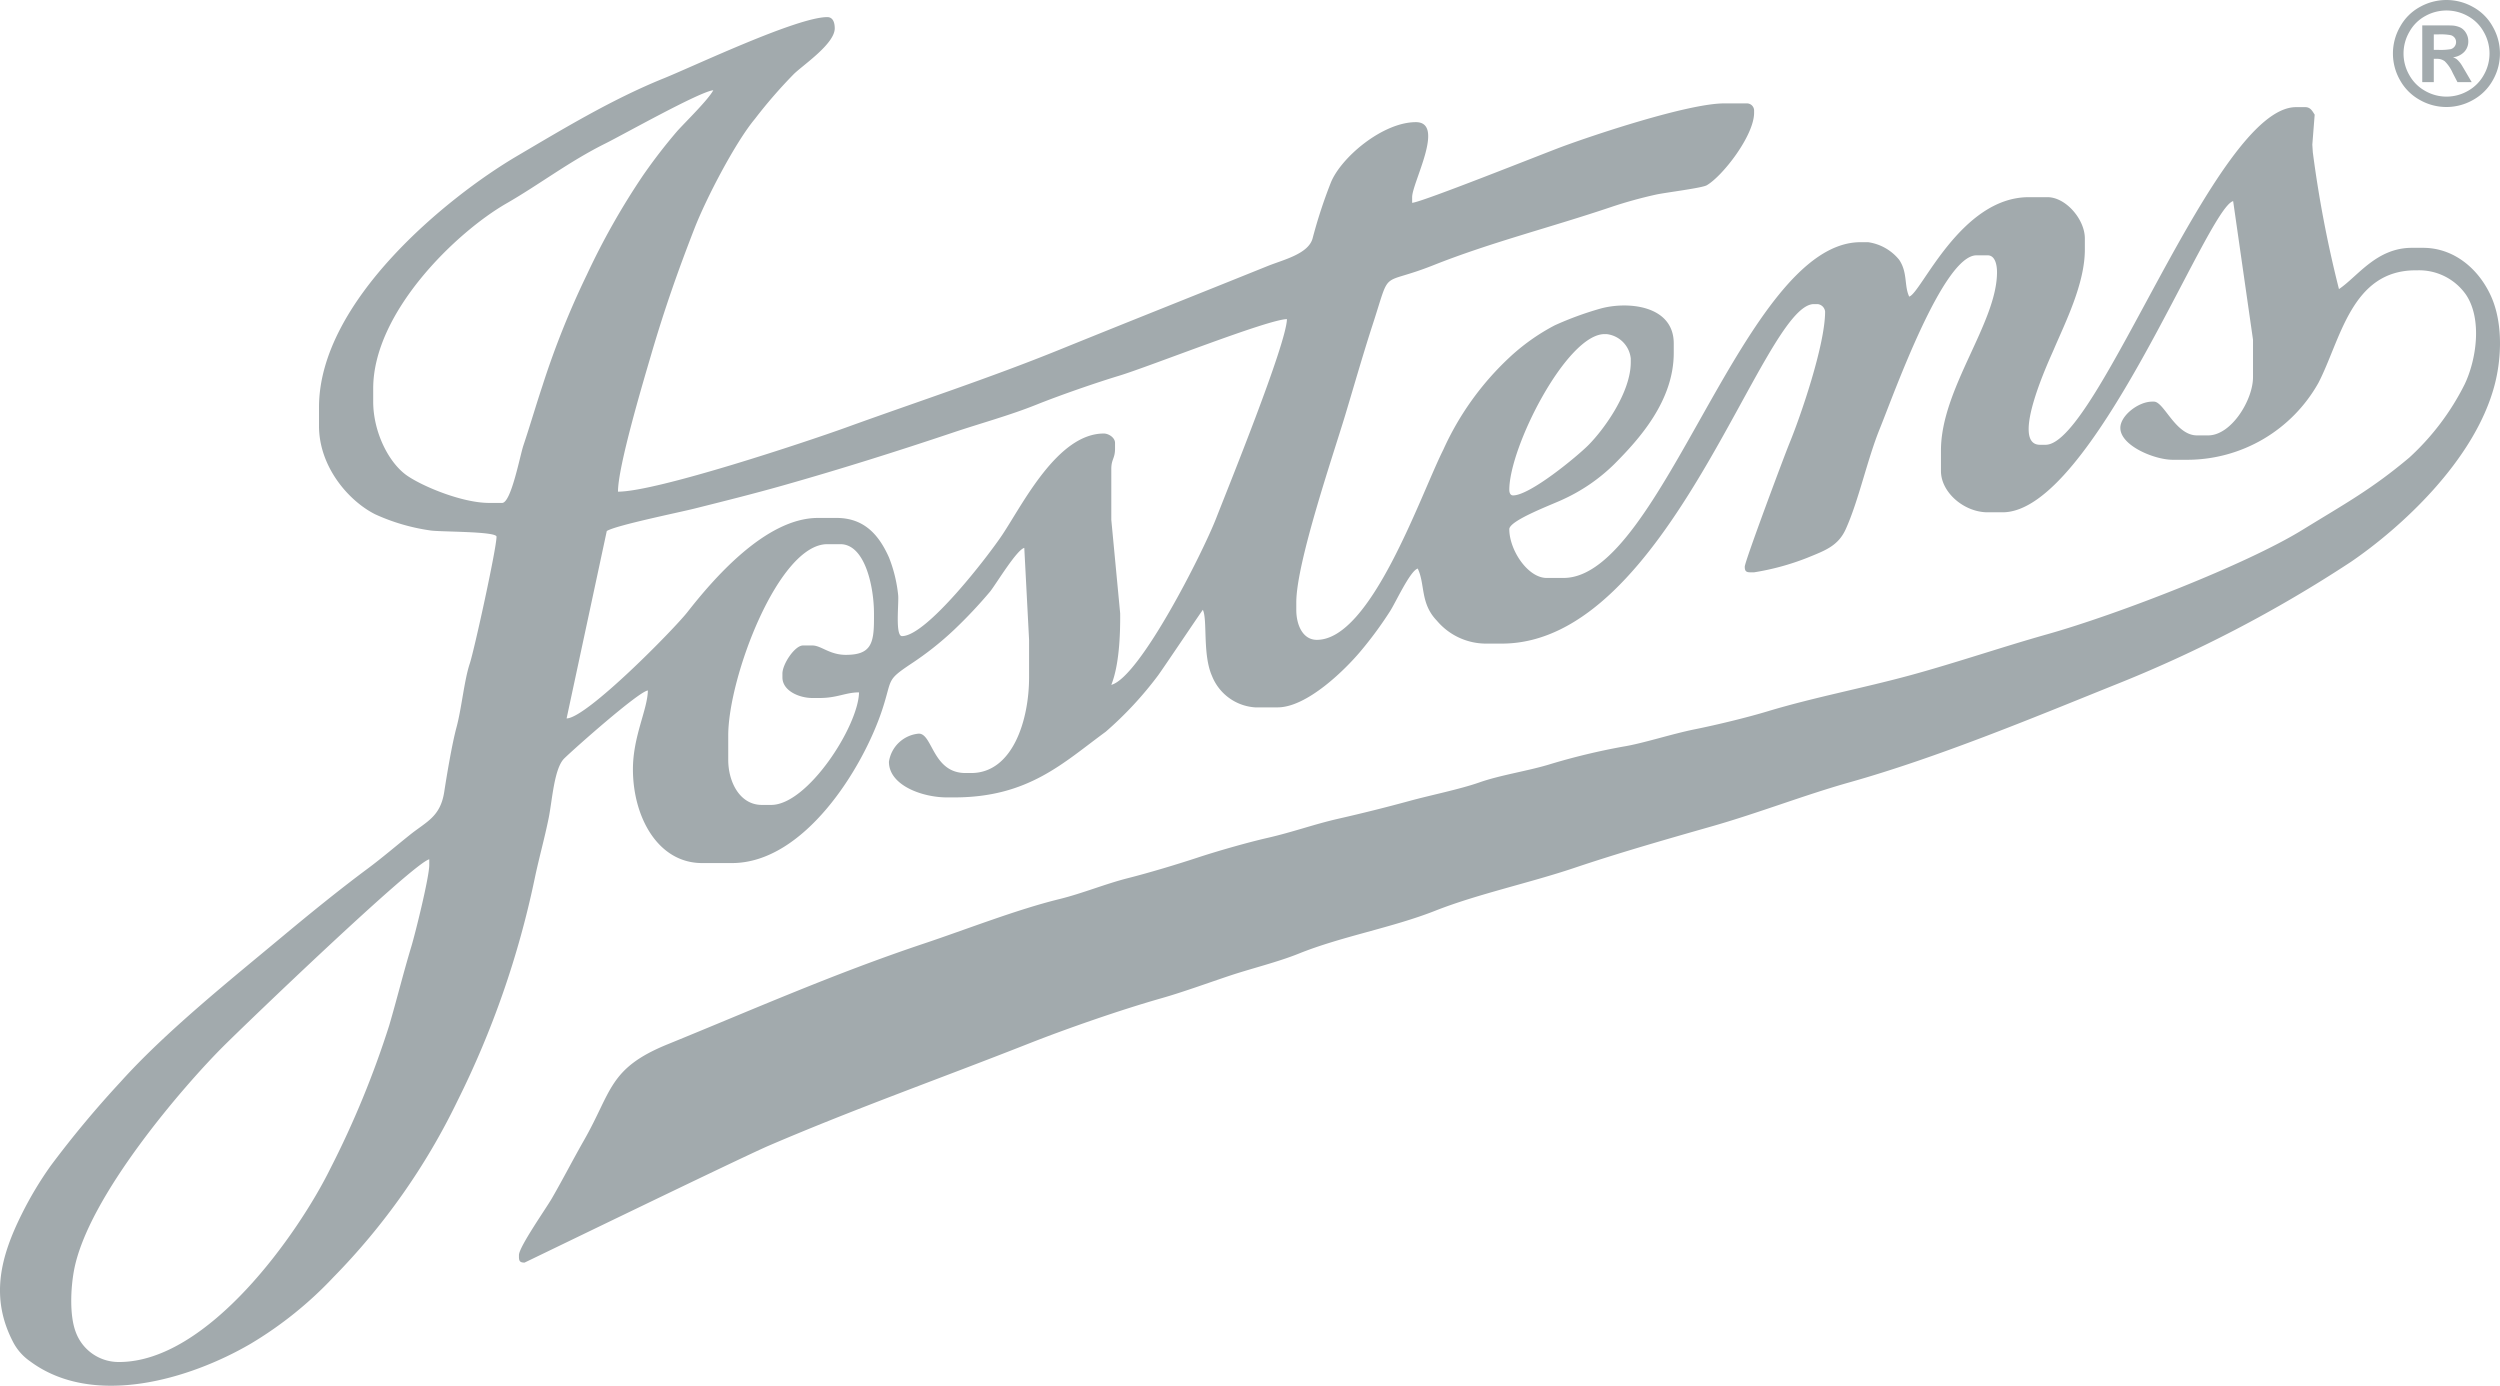 <?xml version="1.0" encoding="UTF-8"?>
<svg xmlns="http://www.w3.org/2000/svg" viewBox="0 0 300 166.289" fill="#a2aaad" width="300">
  <path d="M14.288 163.44a5.474 5.474 0 0 1-5.19-3.574c-.772-2-.612-5.258-.228-7.364 1.622-8.899 13.316-22.336 17.92-26.932 2.794-2.79 22.817-22.007 24.721-22.453v.675c0 1.471-1.67 8.196-2.146 9.776-.996 3.31-1.711 6.247-2.659 9.485a112.762 112.762 0 0 1-7.079 17.204c-3.818 7.737-14.638 23.184-25.338 23.184zM293.572 0a6.51 6.51 0 0 1 3.168.827 5.952 5.952 0 0 1 2.386 2.366 6.442 6.442 0 0 1 .017 6.426 6.067 6.067 0 0 1-2.374 2.372 6.44 6.44 0 0 1-6.395 0 6.06 6.06 0 0 1-2.372-2.372 6.443 6.443 0 0 1 .017-6.426 5.963 5.963 0 0 1 2.383-2.366 6.53 6.53 0 0 1 3.17-.827zm.009 1.259a5.244 5.244 0 0 0-2.54.66 4.8 4.8 0 0 0-1.915 1.903 5.177 5.177 0 0 0-.017 5.173 4.876 4.876 0 0 0 1.905 1.912 5.145 5.145 0 0 0 5.136 0 4.914 4.914 0 0 0 1.906-1.912 5.177 5.177 0 0 0-.012-5.173 4.797 4.797 0 0 0-1.92-1.902 5.27 5.27 0 0 0-2.543-.661zm-2.91 8.598V3.044h1.385q1.944 0 2.177.017a2.656 2.656 0 0 1 1.07.272 1.701 1.701 0 0 1 .635.652 1.908 1.908 0 0 1 .257.979 1.787 1.787 0 0 1-.483 1.259 2.192 2.192 0 0 1-1.353.652 1.705 1.705 0 0 1 .478.255 3.305 3.305 0 0 1 .46.523c.052.066.218.344.504.83l.804 1.374h-1.708l-.573-1.105a4.55 4.55 0 0 0-.955-1.404 1.526 1.526 0 0 0-.956-.29h-.358v2.799zm1.385-3.872h.56a6.96 6.96 0 0 0 1.488-.091.88.88 0 0 0 .455-.323.855.855 0 0 0 .169-.524.825.825 0 0 0-.163-.506.898.898 0 0 0-.467-.32 6.735 6.735 0 0 0-1.482-.095h-.56v1.86zM101.515 78.583c-1.988 0-2.961-1.126-4.037-1.126h-1.12c-.983 0-2.467 2.233-2.467 3.377v.45c0 1.618 2.022 2.475 3.587 2.475h.897c2.084 0 3.109-.675 4.71-.675-.091 4.076-6.178 13.506-10.54 13.506h-1.12c-2.649 0-4.037-2.76-4.037-5.402V88.26c0-6.99 6.04-22.959 11.884-22.959h1.57c2.971 0 4.036 5.126 4.036 8.328v.676c0 2.949-.397 4.277-3.363 4.277zm79.602-19.808c0-5.138 6.893-18.683 11.436-18.683h.224a3.284 3.284 0 0 1 2.915 2.927v.45c0 3.61-3.178 8.029-5.101 9.96-1.326 1.33-6.986 6.021-9.025 6.021-.315 0-.449-.307-.449-.675zm-47.761 23.409c.924-2.306 1.087-5.848 1.065-8.57l-1.065-11.238V56.3c0-1.23.448-1.247.448-2.476v-.675c0-.64-.774-1.126-1.345-1.126-5.529 0-9.687 8.393-12.154 12.11-1.663 2.508-9.094 12.2-12.063 12.2-.846 0-.36-3.995-.464-4.936a16.96 16.96 0 0 0-1.106-4.517c-1.102-2.453-2.792-4.727-6.278-4.727H98.15c-6.327 0-12.663 7.48-15.656 11.294-1.64 2.09-12.104 12.739-14.503 12.766l4.821-22.485c.997-.67 8.643-2.226 10.538-2.702 3.686-.925 7.019-1.755 10.674-2.79 6.915-1.96 13.655-4.086 20.369-6.34 3.316-1.113 6.765-2.049 9.926-3.316 2.876-1.153 7.173-2.643 9.975-3.492 3.615-1.095 17.79-6.743 20.139-6.795-.067 3.008-7.138 20.413-8.49 23.89-1.624 4.172-9.16 19.083-12.588 20.002zm-73.1-21.834h-1.57c-3.14 0-7.79-1.893-9.78-3.237-2.232-1.507-4.122-5.244-4.122-8.918V46.62c0-9.15 9.97-18.751 15.993-22.211 3.987-2.292 7.512-5.025 11.887-7.2 2.101-1.045 11.357-6.247 12.93-6.378-.594 1.127-3.256 3.72-4.32 4.892a65.628 65.628 0 0 0-4.111 5.327 86.734 86.734 0 0 0-6.741 11.916 102.114 102.114 0 0 0-5.33 13.332c-.8 2.411-1.462 4.694-2.285 7.16-.415 1.242-1.471 6.892-2.551 6.892zM1.622 161.14a6.385 6.385 0 0 0 1.988 2.215c7.582 5.636 19.165 2.151 26.448-2.092a45.83 45.83 0 0 0 9.961-8.008 79.621 79.621 0 0 0 14.855-21.102 110.197 110.197 0 0 0 9.283-26.696c.51-2.445 1.182-4.806 1.688-7.309.418-2.07.65-5.94 1.863-7.133 1.178-1.158 8.973-8.067 10.038-8.156-.052 2.345-1.794 5.5-1.794 9.454 0 5.733 3 11.254 8.297 11.254h3.587c8.66 0 15.692-11.335 18.022-18.374 1.25-3.78.43-3.498 3.461-5.529a37.645 37.645 0 0 0 5.146-4.064 56.78 56.78 0 0 0 4.36-4.627c.73-.929 3.18-5.003 4.09-5.227l.575 11.036v4.502c0 5.145-1.976 11.48-6.951 11.48h-.673c-3.949 0-3.952-4.728-5.606-4.728a3.976 3.976 0 0 0-3.588 3.376c0 2.849 4.038 4.277 6.952 4.277h.897c8.905 0 13.098-4.179 18.163-7.878a43.193 43.193 0 0 0 6.278-6.752c.627-.851 5.294-7.814 5.382-7.879.57 1.193-.048 5.34 1.086 7.913a5.998 5.998 0 0 0 5.192 3.792h2.69c3.54 0 8.12-4.547 9.925-6.695a45.91 45.91 0 0 0 3.53-4.784c.655-.979 2.447-4.932 3.363-5.177.903 1.89.28 4.164 2.293 6.252a7.725 7.725 0 0 0 5.78 2.751h2.018c20.059 0 31.252-40.74 37.447-40.74h.448a1.011 1.011 0 0 1 .897.9c0 4.023-2.974 12.632-4.26 15.755-.606 1.473-5.382 14.231-5.382 14.856 0 .519.156.675.673.675h.448a30.28 30.28 0 0 0 6.348-1.73c2.101-.86 3.72-1.4 4.645-3.44 1.565-3.45 2.573-8.333 4.1-12.091 1.683-4.141 7.58-20.778 11.59-20.778h1.345c.88 0 1.122 1.113 1.122 2.026 0 6.093-6.727 13.975-6.727 21.383v2.476c0 2.558 2.77 4.952 5.605 4.952h1.794c10.798 0 24.504-36.48 27.664-37.343l2.383 16.635v4.502c0 2.716-2.595 6.978-5.381 6.978h-1.346c-2.578 0-3.953-4.052-5.157-4.052h-.224c-1.655 0-3.812 1.685-3.812 3.152 0 2.14 4.108 3.826 6.278 3.826h1.794a18.069 18.069 0 0 0 15.697-9.229c2.67-5.153 3.945-13.506 11.66-13.506h.224a6.864 6.864 0 0 1 5.803 2.891c1.996 2.927 1.28 7.834-.148 10.806a30.262 30.262 0 0 1-6.61 8.754c-4.53 3.818-7.742 5.553-12.858 8.702-6.75 4.154-22.123 10.126-30.588 12.512-5.41 1.525-10.97 3.428-16.407 4.913-5.673 1.55-11.624 2.665-17.195 4.348-2.415.73-6.037 1.61-8.637 2.134-2.926.59-6.298 1.713-8.678 2.094a79.276 79.276 0 0 0-8.685 2.086c-2.59.814-6.025 1.314-8.562 2.21-2.3.812-5.95 1.553-8.337 2.21a204.469 204.469 0 0 1-8.618 2.154c-2.948.678-5.436 1.599-8.476 2.295-2.393.548-6.048 1.591-8.404 2.37-2.485.82-5.767 1.806-8.317 2.454-2.787.708-5.466 1.833-8.254 2.52-5.162 1.27-11.175 3.64-16.22 5.326-10.868 3.635-20.56 7.933-30.78 12.094-7.079 2.882-6.67 5.61-10.045 11.525-1.35 2.367-2.482 4.586-3.842 6.948-.7 1.219-3.962 5.85-3.962 6.827v.225c0 .518.156.675.672.675.03 0 26.063-12.637 29.303-14.028 10.33-4.435 20.452-8.017 31.105-12.217 4.77-1.881 11.175-4.1 16.059-5.49 2.507-.713 5.573-1.83 8.098-2.675 2.616-.875 5.827-1.652 8.333-2.664 5.128-2.07 11.217-3.108 16.393-5.153 5.025-1.985 11.355-3.343 16.645-5.125 5.38-1.814 11.076-3.443 16.544-5.001 5.6-1.597 11.086-3.747 16.498-5.273 10.573-2.98 21.798-7.645 31.688-11.632a157.628 157.628 0 0 0 28.502-14.832c5.864-4.003 14.829-12.083 17.234-21.204.875-3.315 1-7.547-.443-10.715-1.494-3.282-4.46-5.764-8.138-5.764h-1.346c-4.254 0-6.504 3.446-8.745 4.952a140.98 140.98 0 0 1-3.14-16.431l-.057-.905.282-3.597c-.256-.384-.488-.9-1.121-.9h-1.121c-9.658 0-23.763 40.516-30.047 40.516h-.673c-3.68 0 1.227-10.428 1.642-11.407 1.326-3.129 3.74-7.88 3.74-12.002v-1.352c0-2.296-2.29-4.952-4.485-4.952h-2.242c-8.202 0-12.922 11.547-14.351 11.93-.616-1.29-.17-2.89-1.205-4.418a5.848 5.848 0 0 0-3.728-2.11h-.897c-13.992 0-23.804 40.291-35.653 40.291h-2.018c-2.272 0-4.485-3.354-4.485-5.852 0-1.078 5.425-3.061 6.503-3.602a21.5 21.5 0 0 0 6.11-4.22c2.966-2.98 7.12-7.562 7.12-13.337v-1.125c0-4.588-5.514-5.094-8.805-4.185a39.135 39.135 0 0 0-5.475 2.006 24.813 24.813 0 0 0-5.509 3.923 34.595 34.595 0 0 0-7.867 11.01c-2.745 5.463-8.652 22.81-15.172 22.81-1.707 0-2.467-1.814-2.467-3.601v-.9c0-4.761 4.44-17.716 5.871-22.468 1.03-3.416 2.17-7.413 3.297-10.871 2.262-6.948.748-4.518 7.268-7.11 6.925-2.754 14.057-4.53 21.304-6.976a52.933 52.933 0 0 1 5.447-1.51c1.145-.246 5.49-.78 6.066-1.113 1.9-1.097 5.684-5.96 5.684-8.7v-.225a.863.863 0 0 0-.897-.9h-2.69c-4.343 0-15.763 3.826-19.48 5.205-2.3.854-16.922 6.701-17.968 6.725v-.675c0-1.74 4.017-9.004.449-9.004-3.985 0-9.017 4.25-10.222 7.296a59.073 59.073 0 0 0-2.161 6.609c-.477 1.911-3.54 2.607-5.4 3.358-8.373 3.38-16.526 6.612-24.978 10.041s-17.031 6.228-25.662 9.353C96.954 52.955 78.836 59 74.158 59c0-3.056 3.015-13.139 3.94-16.303 1.657-5.666 3.254-10.173 5.222-15.241 1.432-3.689 4.962-10.433 7.268-13.187a58.669 58.669 0 0 1 4.7-5.412c1.144-1.098 4.881-3.61 4.881-5.454 0-.69-.207-1.35-.897-1.35-3.63 0-16.013 5.891-19.597 7.338-6.237 2.519-12.13 6.095-17.619 9.325-8.395 4.94-23.775 17.446-23.775 30.155v2.251c0 4.84 3.49 8.948 6.722 10.585a23.946 23.946 0 0 0 6.589 1.939c.983.196 7.991.092 7.991.757 0 1.412-2.677 13.62-3.212 15.232-.667 2.009-.978 5.374-1.588 7.635-.544 2.015-1.168 5.767-1.474 7.749-.46 2.995-2.124 3.571-4.08 5.132-1.71 1.364-3.401 2.818-5.118 4.092-3.374 2.505-6.973 5.43-10.253 8.165-6.308 5.26-14.001 11.418-19.405 17.435a122.746 122.746 0 0 0-8.372 10.054 42.964 42.964 0 0 0-3.453 5.762c-2.588 5.177-3.855 10.096-1.006 15.481z"> </path>
</svg>
